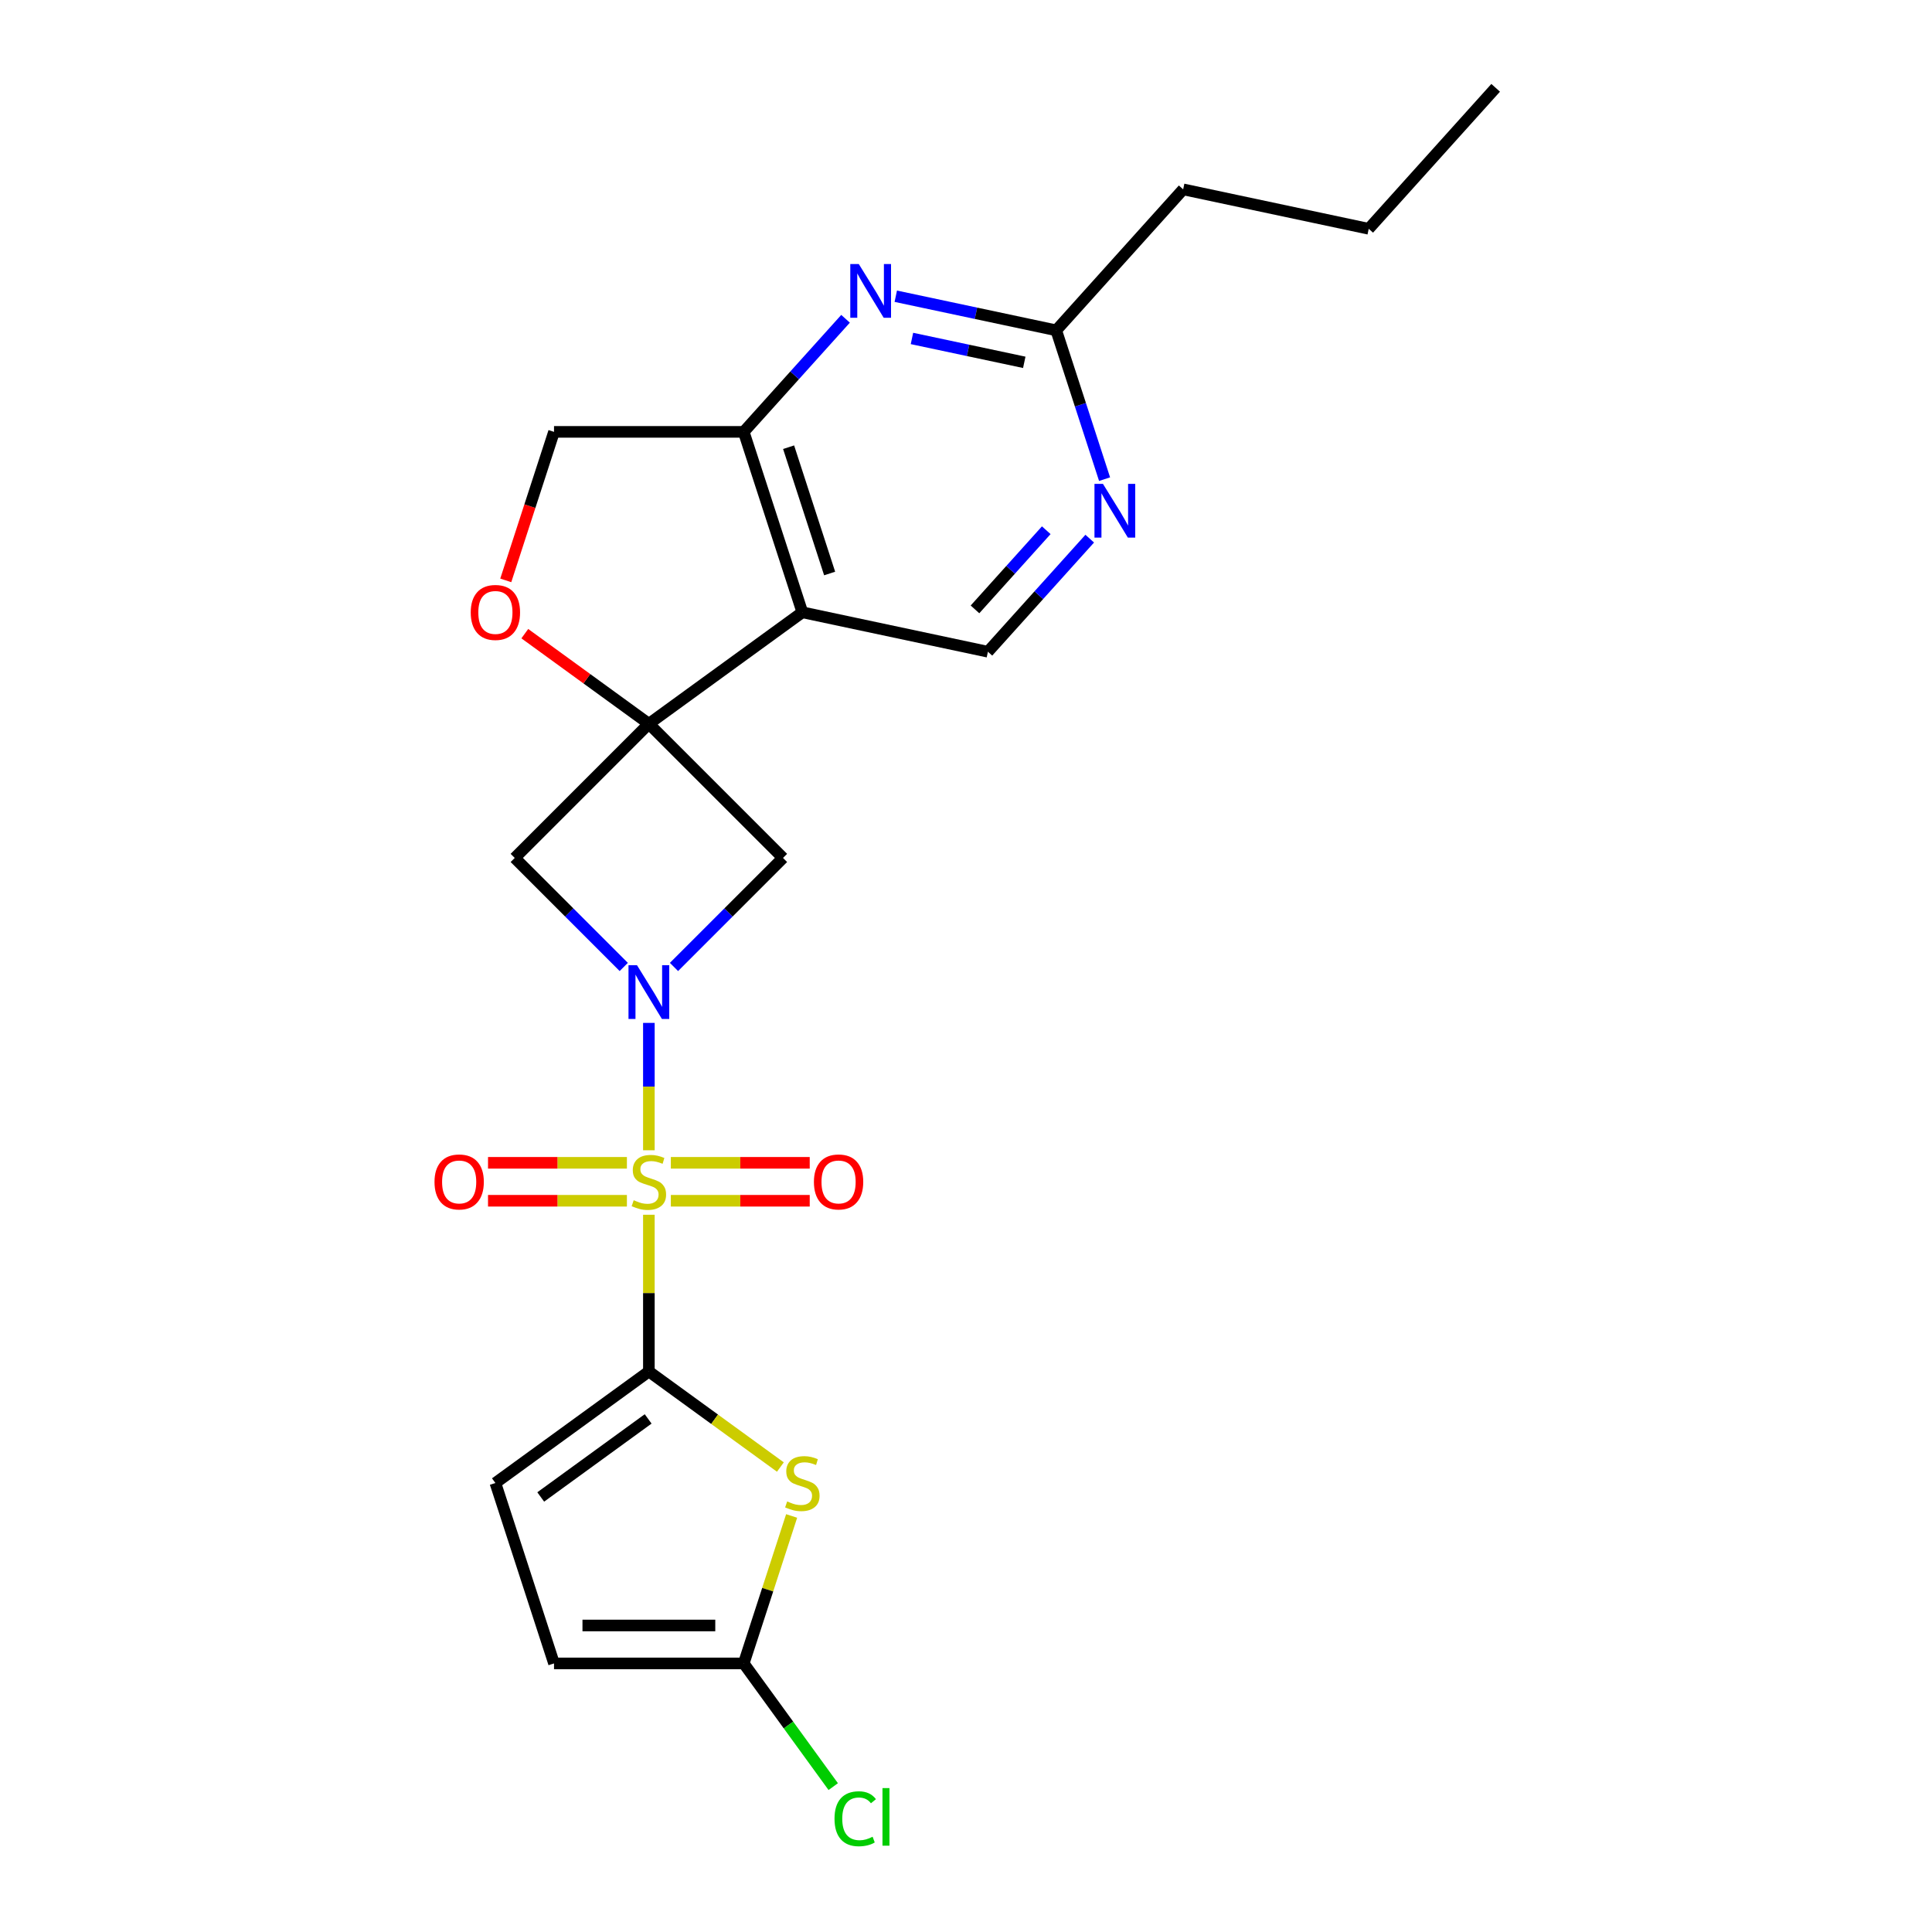 <?xml version='1.0' encoding='iso-8859-1'?>
<svg version='1.1' baseProfile='full'
              xmlns='http://www.w3.org/2000/svg'
                      xmlns:rdkit='http://www.rdkit.org/xml'
                      xmlns:xlink='http://www.w3.org/1999/xlink'
                  xml:space='preserve'
width='1000px' height='1000px' viewBox='0 0 1000 1000'>
<!-- END OF HEADER -->
<rect style='opacity:1.0;fill:#FFFFFF;stroke:none' width='1000' height='1000' x='0' y='0'> </rect>
<path class='bond-0' d='M 335.856,595.372 L 335.856,562.411' style='fill:none;fill-rule:evenodd;stroke:#CCCC00;stroke-width:6px;stroke-linecap:butt;stroke-linejoin:miter;stroke-opacity:1' />
<path class='bond-0' d='M 335.856,562.411 L 335.856,529.45' style='fill:none;fill-rule:evenodd;stroke:#0000FF;stroke-width:6px;stroke-linecap:butt;stroke-linejoin:miter;stroke-opacity:1' />
<path class='bond-2' d='M 335.856,628.757 L 335.856,669.319' style='fill:none;fill-rule:evenodd;stroke:#CCCC00;stroke-width:6px;stroke-linecap:butt;stroke-linejoin:miter;stroke-opacity:1' />
<path class='bond-2' d='M 335.856,669.319 L 335.856,709.882' style='fill:none;fill-rule:evenodd;stroke:#000000;stroke-width:6px;stroke-linecap:butt;stroke-linejoin:miter;stroke-opacity:1' />
<path class='bond-15' d='M 347.226,621.51 L 383.169,621.51' style='fill:none;fill-rule:evenodd;stroke:#CCCC00;stroke-width:6px;stroke-linecap:butt;stroke-linejoin:miter;stroke-opacity:1' />
<path class='bond-15' d='M 383.169,621.51 L 419.112,621.51' style='fill:none;fill-rule:evenodd;stroke:#FF0000;stroke-width:6px;stroke-linecap:butt;stroke-linejoin:miter;stroke-opacity:1' />
<path class='bond-15' d='M 347.226,601.872 L 383.169,601.872' style='fill:none;fill-rule:evenodd;stroke:#CCCC00;stroke-width:6px;stroke-linecap:butt;stroke-linejoin:miter;stroke-opacity:1' />
<path class='bond-15' d='M 383.169,601.872 L 419.112,601.872' style='fill:none;fill-rule:evenodd;stroke:#FF0000;stroke-width:6px;stroke-linecap:butt;stroke-linejoin:miter;stroke-opacity:1' />
<path class='bond-16' d='M 324.485,601.872 L 288.543,601.872' style='fill:none;fill-rule:evenodd;stroke:#CCCC00;stroke-width:6px;stroke-linecap:butt;stroke-linejoin:miter;stroke-opacity:1' />
<path class='bond-16' d='M 288.543,601.872 L 252.6,601.872' style='fill:none;fill-rule:evenodd;stroke:#FF0000;stroke-width:6px;stroke-linecap:butt;stroke-linejoin:miter;stroke-opacity:1' />
<path class='bond-16' d='M 324.485,621.51 L 288.543,621.51' style='fill:none;fill-rule:evenodd;stroke:#CCCC00;stroke-width:6px;stroke-linecap:butt;stroke-linejoin:miter;stroke-opacity:1' />
<path class='bond-16' d='M 288.543,621.51 L 252.6,621.51' style='fill:none;fill-rule:evenodd;stroke:#FF0000;stroke-width:6px;stroke-linecap:butt;stroke-linejoin:miter;stroke-opacity:1' />
<path class='bond-5' d='M 348.856,500.499 L 377.072,472.284' style='fill:none;fill-rule:evenodd;stroke:#0000FF;stroke-width:6px;stroke-linecap:butt;stroke-linejoin:miter;stroke-opacity:1' />
<path class='bond-5' d='M 377.072,472.284 L 405.287,444.068' style='fill:none;fill-rule:evenodd;stroke:#000000;stroke-width:6px;stroke-linecap:butt;stroke-linejoin:miter;stroke-opacity:1' />
<path class='bond-6' d='M 322.855,500.499 L 294.64,472.284' style='fill:none;fill-rule:evenodd;stroke:#0000FF;stroke-width:6px;stroke-linecap:butt;stroke-linejoin:miter;stroke-opacity:1' />
<path class='bond-6' d='M 294.64,472.284 L 266.424,444.068' style='fill:none;fill-rule:evenodd;stroke:#000000;stroke-width:6px;stroke-linecap:butt;stroke-linejoin:miter;stroke-opacity:1' />
<path class='bond-1' d='M 335.856,374.636 L 266.424,444.068' style='fill:none;fill-rule:evenodd;stroke:#000000;stroke-width:6px;stroke-linecap:butt;stroke-linejoin:miter;stroke-opacity:1' />
<path class='bond-3' d='M 335.856,374.636 L 415.294,316.921' style='fill:none;fill-rule:evenodd;stroke:#000000;stroke-width:6px;stroke-linecap:butt;stroke-linejoin:miter;stroke-opacity:1' />
<path class='bond-8' d='M 335.856,374.636 L 303.746,351.307' style='fill:none;fill-rule:evenodd;stroke:#000000;stroke-width:6px;stroke-linecap:butt;stroke-linejoin:miter;stroke-opacity:1' />
<path class='bond-8' d='M 303.746,351.307 L 271.637,327.979' style='fill:none;fill-rule:evenodd;stroke:#FF0000;stroke-width:6px;stroke-linecap:butt;stroke-linejoin:miter;stroke-opacity:1' />
<path class='bond-23' d='M 335.856,374.636 L 405.287,444.068' style='fill:none;fill-rule:evenodd;stroke:#000000;stroke-width:6px;stroke-linecap:butt;stroke-linejoin:miter;stroke-opacity:1' />
<path class='bond-4' d='M 335.856,709.882 L 369.89,734.609' style='fill:none;fill-rule:evenodd;stroke:#000000;stroke-width:6px;stroke-linecap:butt;stroke-linejoin:miter;stroke-opacity:1' />
<path class='bond-4' d='M 369.89,734.609 L 403.924,759.336' style='fill:none;fill-rule:evenodd;stroke:#CCCC00;stroke-width:6px;stroke-linecap:butt;stroke-linejoin:miter;stroke-opacity:1' />
<path class='bond-11' d='M 335.856,709.882 L 256.417,767.598' style='fill:none;fill-rule:evenodd;stroke:#000000;stroke-width:6px;stroke-linecap:butt;stroke-linejoin:miter;stroke-opacity:1' />
<path class='bond-11' d='M 335.483,734.427 L 279.876,774.828' style='fill:none;fill-rule:evenodd;stroke:#000000;stroke-width:6px;stroke-linecap:butt;stroke-linejoin:miter;stroke-opacity:1' />
<path class='bond-7' d='M 415.294,316.921 L 384.951,223.535' style='fill:none;fill-rule:evenodd;stroke:#000000;stroke-width:6px;stroke-linecap:butt;stroke-linejoin:miter;stroke-opacity:1' />
<path class='bond-7' d='M 429.42,296.844 L 408.18,231.475' style='fill:none;fill-rule:evenodd;stroke:#000000;stroke-width:6px;stroke-linecap:butt;stroke-linejoin:miter;stroke-opacity:1' />
<path class='bond-12' d='M 415.294,316.921 L 511.34,337.336' style='fill:none;fill-rule:evenodd;stroke:#000000;stroke-width:6px;stroke-linecap:butt;stroke-linejoin:miter;stroke-opacity:1' />
<path class='bond-10' d='M 409.749,784.663 L 397.35,822.823' style='fill:none;fill-rule:evenodd;stroke:#CCCC00;stroke-width:6px;stroke-linecap:butt;stroke-linejoin:miter;stroke-opacity:1' />
<path class='bond-10' d='M 397.35,822.823 L 384.951,860.983' style='fill:none;fill-rule:evenodd;stroke:#000000;stroke-width:6px;stroke-linecap:butt;stroke-linejoin:miter;stroke-opacity:1' />
<path class='bond-9' d='M 384.951,223.535 L 411.303,194.269' style='fill:none;fill-rule:evenodd;stroke:#000000;stroke-width:6px;stroke-linecap:butt;stroke-linejoin:miter;stroke-opacity:1' />
<path class='bond-9' d='M 411.303,194.269 L 437.654,165.004' style='fill:none;fill-rule:evenodd;stroke:#0000FF;stroke-width:6px;stroke-linecap:butt;stroke-linejoin:miter;stroke-opacity:1' />
<path class='bond-25' d='M 384.951,223.535 L 286.76,223.535' style='fill:none;fill-rule:evenodd;stroke:#000000;stroke-width:6px;stroke-linecap:butt;stroke-linejoin:miter;stroke-opacity:1' />
<path class='bond-18' d='M 261.784,300.405 L 274.272,261.97' style='fill:none;fill-rule:evenodd;stroke:#FF0000;stroke-width:6px;stroke-linecap:butt;stroke-linejoin:miter;stroke-opacity:1' />
<path class='bond-18' d='M 274.272,261.97 L 286.76,223.535' style='fill:none;fill-rule:evenodd;stroke:#000000;stroke-width:6px;stroke-linecap:butt;stroke-linejoin:miter;stroke-opacity:1' />
<path class='bond-26' d='M 463.655,153.328 L 505.177,162.154' style='fill:none;fill-rule:evenodd;stroke:#0000FF;stroke-width:6px;stroke-linecap:butt;stroke-linejoin:miter;stroke-opacity:1' />
<path class='bond-26' d='M 505.177,162.154 L 546.7,170.98' style='fill:none;fill-rule:evenodd;stroke:#000000;stroke-width:6px;stroke-linecap:butt;stroke-linejoin:miter;stroke-opacity:1' />
<path class='bond-26' d='M 472.028,175.185 L 501.094,181.363' style='fill:none;fill-rule:evenodd;stroke:#0000FF;stroke-width:6px;stroke-linecap:butt;stroke-linejoin:miter;stroke-opacity:1' />
<path class='bond-26' d='M 501.094,181.363 L 530.16,187.541' style='fill:none;fill-rule:evenodd;stroke:#000000;stroke-width:6px;stroke-linecap:butt;stroke-linejoin:miter;stroke-opacity:1' />
<path class='bond-19' d='M 384.951,860.983 L 408.116,892.867' style='fill:none;fill-rule:evenodd;stroke:#000000;stroke-width:6px;stroke-linecap:butt;stroke-linejoin:miter;stroke-opacity:1' />
<path class='bond-19' d='M 408.116,892.867 L 431.281,924.75' style='fill:none;fill-rule:evenodd;stroke:#00CC00;stroke-width:6px;stroke-linecap:butt;stroke-linejoin:miter;stroke-opacity:1' />
<path class='bond-24' d='M 384.951,860.983 L 286.76,860.983' style='fill:none;fill-rule:evenodd;stroke:#000000;stroke-width:6px;stroke-linecap:butt;stroke-linejoin:miter;stroke-opacity:1' />
<path class='bond-24' d='M 370.223,841.345 L 301.489,841.345' style='fill:none;fill-rule:evenodd;stroke:#000000;stroke-width:6px;stroke-linecap:butt;stroke-linejoin:miter;stroke-opacity:1' />
<path class='bond-14' d='M 256.417,767.598 L 286.76,860.983' style='fill:none;fill-rule:evenodd;stroke:#000000;stroke-width:6px;stroke-linecap:butt;stroke-linejoin:miter;stroke-opacity:1' />
<path class='bond-13' d='M 511.34,337.336 L 537.691,308.07' style='fill:none;fill-rule:evenodd;stroke:#000000;stroke-width:6px;stroke-linecap:butt;stroke-linejoin:miter;stroke-opacity:1' />
<path class='bond-13' d='M 537.691,308.07 L 564.042,278.804' style='fill:none;fill-rule:evenodd;stroke:#0000FF;stroke-width:6px;stroke-linecap:butt;stroke-linejoin:miter;stroke-opacity:1' />
<path class='bond-13' d='M 504.651,315.416 L 523.097,294.929' style='fill:none;fill-rule:evenodd;stroke:#000000;stroke-width:6px;stroke-linecap:butt;stroke-linejoin:miter;stroke-opacity:1' />
<path class='bond-13' d='M 523.097,294.929 L 541.543,274.443' style='fill:none;fill-rule:evenodd;stroke:#0000FF;stroke-width:6px;stroke-linecap:butt;stroke-linejoin:miter;stroke-opacity:1' />
<path class='bond-17' d='M 571.727,248.007 L 559.214,209.494' style='fill:none;fill-rule:evenodd;stroke:#0000FF;stroke-width:6px;stroke-linecap:butt;stroke-linejoin:miter;stroke-opacity:1' />
<path class='bond-17' d='M 559.214,209.494 L 546.7,170.98' style='fill:none;fill-rule:evenodd;stroke:#000000;stroke-width:6px;stroke-linecap:butt;stroke-linejoin:miter;stroke-opacity:1' />
<path class='bond-20' d='M 546.7,170.98 L 612.403,98.01' style='fill:none;fill-rule:evenodd;stroke:#000000;stroke-width:6px;stroke-linecap:butt;stroke-linejoin:miter;stroke-opacity:1' />
<path class='bond-21' d='M 612.403,98.01 L 708.448,118.425' style='fill:none;fill-rule:evenodd;stroke:#000000;stroke-width:6px;stroke-linecap:butt;stroke-linejoin:miter;stroke-opacity:1' />
<path class='bond-22' d='M 708.448,118.425 L 774.151,45.455' style='fill:none;fill-rule:evenodd;stroke:#000000;stroke-width:6px;stroke-linecap:butt;stroke-linejoin:miter;stroke-opacity:1' />
<path  class='atom-0' d='M 328 621.235
Q 328.315 621.353, 329.611 621.903
Q 330.907 622.453, 332.321 622.806
Q 333.774 623.12, 335.188 623.12
Q 337.82 623.12, 339.351 621.864
Q 340.883 620.567, 340.883 618.329
Q 340.883 616.797, 340.098 615.854
Q 339.351 614.912, 338.173 614.401
Q 336.995 613.89, 335.031 613.301
Q 332.557 612.555, 331.064 611.848
Q 329.611 611.141, 328.55 609.649
Q 327.529 608.156, 327.529 605.642
Q 327.529 602.147, 329.886 599.987
Q 332.282 597.826, 336.995 597.826
Q 340.215 597.826, 343.868 599.358
L 342.965 602.382
Q 339.626 601.008, 337.113 601.008
Q 334.403 601.008, 332.91 602.147
Q 331.417 603.247, 331.457 605.171
Q 331.457 606.664, 332.203 607.567
Q 332.989 608.47, 334.088 608.981
Q 335.227 609.491, 337.113 610.081
Q 339.626 610.866, 341.119 611.652
Q 342.611 612.437, 343.672 614.048
Q 344.772 615.619, 344.772 618.329
Q 344.772 622.178, 342.179 624.259
Q 339.626 626.302, 335.345 626.302
Q 332.871 626.302, 330.985 625.752
Q 329.139 625.241, 326.94 624.338
L 328 621.235
' fill='#CCCC00'/>
<path  class='atom-1' d='M 329.709 499.596
L 338.821 514.324
Q 339.724 515.778, 341.178 518.409
Q 342.631 521.041, 342.709 521.198
L 342.709 499.596
L 346.401 499.596
L 346.401 527.404
L 342.592 527.404
L 332.812 511.3
Q 331.673 509.415, 330.455 507.255
Q 329.277 505.095, 328.923 504.427
L 328.923 527.404
L 325.31 527.404
L 325.31 499.596
L 329.709 499.596
' fill='#0000FF'/>
<path  class='atom-5' d='M 407.439 777.142
Q 407.753 777.26, 409.049 777.81
Q 410.345 778.359, 411.759 778.713
Q 413.213 779.027, 414.626 779.027
Q 417.258 779.027, 418.79 777.77
Q 420.322 776.474, 420.322 774.235
Q 420.322 772.704, 419.536 771.761
Q 418.79 770.818, 417.611 770.308
Q 416.433 769.797, 414.469 769.208
Q 411.995 768.462, 410.502 767.755
Q 409.049 767.048, 407.989 765.555
Q 406.968 764.063, 406.968 761.549
Q 406.968 758.053, 409.324 755.893
Q 411.72 753.733, 416.433 753.733
Q 419.654 753.733, 423.307 755.265
L 422.403 758.289
Q 419.065 756.914, 416.551 756.914
Q 413.841 756.914, 412.348 758.053
Q 410.856 759.153, 410.895 761.078
Q 410.895 762.57, 411.641 763.474
Q 412.427 764.377, 413.527 764.888
Q 414.666 765.398, 416.551 765.987
Q 419.065 766.773, 420.557 767.558
Q 422.05 768.344, 423.11 769.954
Q 424.21 771.525, 424.21 774.235
Q 424.21 778.084, 421.618 780.166
Q 419.065 782.209, 414.784 782.209
Q 412.309 782.209, 410.424 781.659
Q 408.578 781.148, 406.378 780.245
L 407.439 777.142
' fill='#CCCC00'/>
<path  class='atom-9' d='M 243.652 316.999
Q 243.652 310.322, 246.952 306.591
Q 250.251 302.86, 256.417 302.86
Q 262.584 302.86, 265.883 306.591
Q 269.182 310.322, 269.182 316.999
Q 269.182 323.755, 265.844 327.604
Q 262.505 331.414, 256.417 331.414
Q 250.29 331.414, 246.952 327.604
Q 243.652 323.794, 243.652 316.999
M 256.417 328.272
Q 260.659 328.272, 262.937 325.444
Q 265.255 322.577, 265.255 316.999
Q 265.255 311.54, 262.937 308.791
Q 260.659 306.002, 256.417 306.002
Q 252.175 306.002, 249.858 308.751
Q 247.58 311.501, 247.58 316.999
Q 247.58 322.616, 249.858 325.444
Q 252.175 328.272, 256.417 328.272
' fill='#FF0000'/>
<path  class='atom-10' d='M 444.507 136.661
L 453.62 151.39
Q 454.523 152.843, 455.976 155.475
Q 457.429 158.106, 457.508 158.263
L 457.508 136.661
L 461.2 136.661
L 461.2 164.469
L 457.39 164.469
L 447.61 148.366
Q 446.471 146.48, 445.254 144.32
Q 444.075 142.16, 443.722 141.492
L 443.722 164.469
L 440.108 164.469
L 440.108 136.661
L 444.507 136.661
' fill='#0000FF'/>
<path  class='atom-14' d='M 570.896 250.462
L 580.008 265.19
Q 580.911 266.644, 582.365 269.275
Q 583.818 271.907, 583.896 272.064
L 583.896 250.462
L 587.588 250.462
L 587.588 278.269
L 583.778 278.269
L 573.999 262.166
Q 572.86 260.281, 571.642 258.121
Q 570.464 255.96, 570.11 255.293
L 570.11 278.269
L 566.497 278.269
L 566.497 250.462
L 570.896 250.462
' fill='#0000FF'/>
<path  class='atom-16' d='M 421.282 611.77
Q 421.282 605.093, 424.581 601.361
Q 427.881 597.63, 434.047 597.63
Q 440.213 597.63, 443.513 601.361
Q 446.812 605.093, 446.812 611.77
Q 446.812 618.525, 443.473 622.374
Q 440.135 626.184, 434.047 626.184
Q 427.92 626.184, 424.581 622.374
Q 421.282 618.564, 421.282 611.77
M 434.047 623.042
Q 438.289 623.042, 440.567 620.214
Q 442.884 617.347, 442.884 611.77
Q 442.884 606.31, 440.567 603.561
Q 438.289 600.772, 434.047 600.772
Q 429.805 600.772, 427.488 603.521
Q 425.21 606.271, 425.21 611.77
Q 425.21 617.386, 427.488 620.214
Q 429.805 623.042, 434.047 623.042
' fill='#FF0000'/>
<path  class='atom-17' d='M 224.9 611.77
Q 224.9 605.093, 228.199 601.361
Q 231.498 597.63, 237.664 597.63
Q 243.831 597.63, 247.13 601.361
Q 250.429 605.093, 250.429 611.77
Q 250.429 618.525, 247.091 622.374
Q 243.752 626.184, 237.664 626.184
Q 231.537 626.184, 228.199 622.374
Q 224.9 618.564, 224.9 611.77
M 237.664 623.042
Q 241.906 623.042, 244.184 620.214
Q 246.502 617.347, 246.502 611.77
Q 246.502 606.31, 244.184 603.561
Q 241.906 600.772, 237.664 600.772
Q 233.423 600.772, 231.105 603.521
Q 228.827 606.271, 228.827 611.77
Q 228.827 617.386, 231.105 620.214
Q 233.423 623.042, 237.664 623.042
' fill='#FF0000'/>
<path  class='atom-20' d='M 431.944 941.384
Q 431.944 934.471, 435.165 930.858
Q 438.425 927.205, 444.591 927.205
Q 450.326 927.205, 453.389 931.25
L 450.797 933.371
Q 448.558 930.426, 444.591 930.426
Q 440.389 930.426, 438.15 933.254
Q 435.95 936.042, 435.95 941.384
Q 435.95 946.883, 438.229 949.71
Q 440.546 952.538, 445.023 952.538
Q 448.087 952.538, 451.661 950.692
L 452.761 953.638
Q 451.308 954.581, 449.108 955.131
Q 446.909 955.68, 444.473 955.68
Q 438.425 955.68, 435.165 951.988
Q 431.944 948.296, 431.944 941.384
' fill='#00CC00'/>
<path  class='atom-20' d='M 456.767 925.516
L 460.38 925.516
L 460.38 955.327
L 456.767 955.327
L 456.767 925.516
' fill='#00CC00'/>
</svg>
